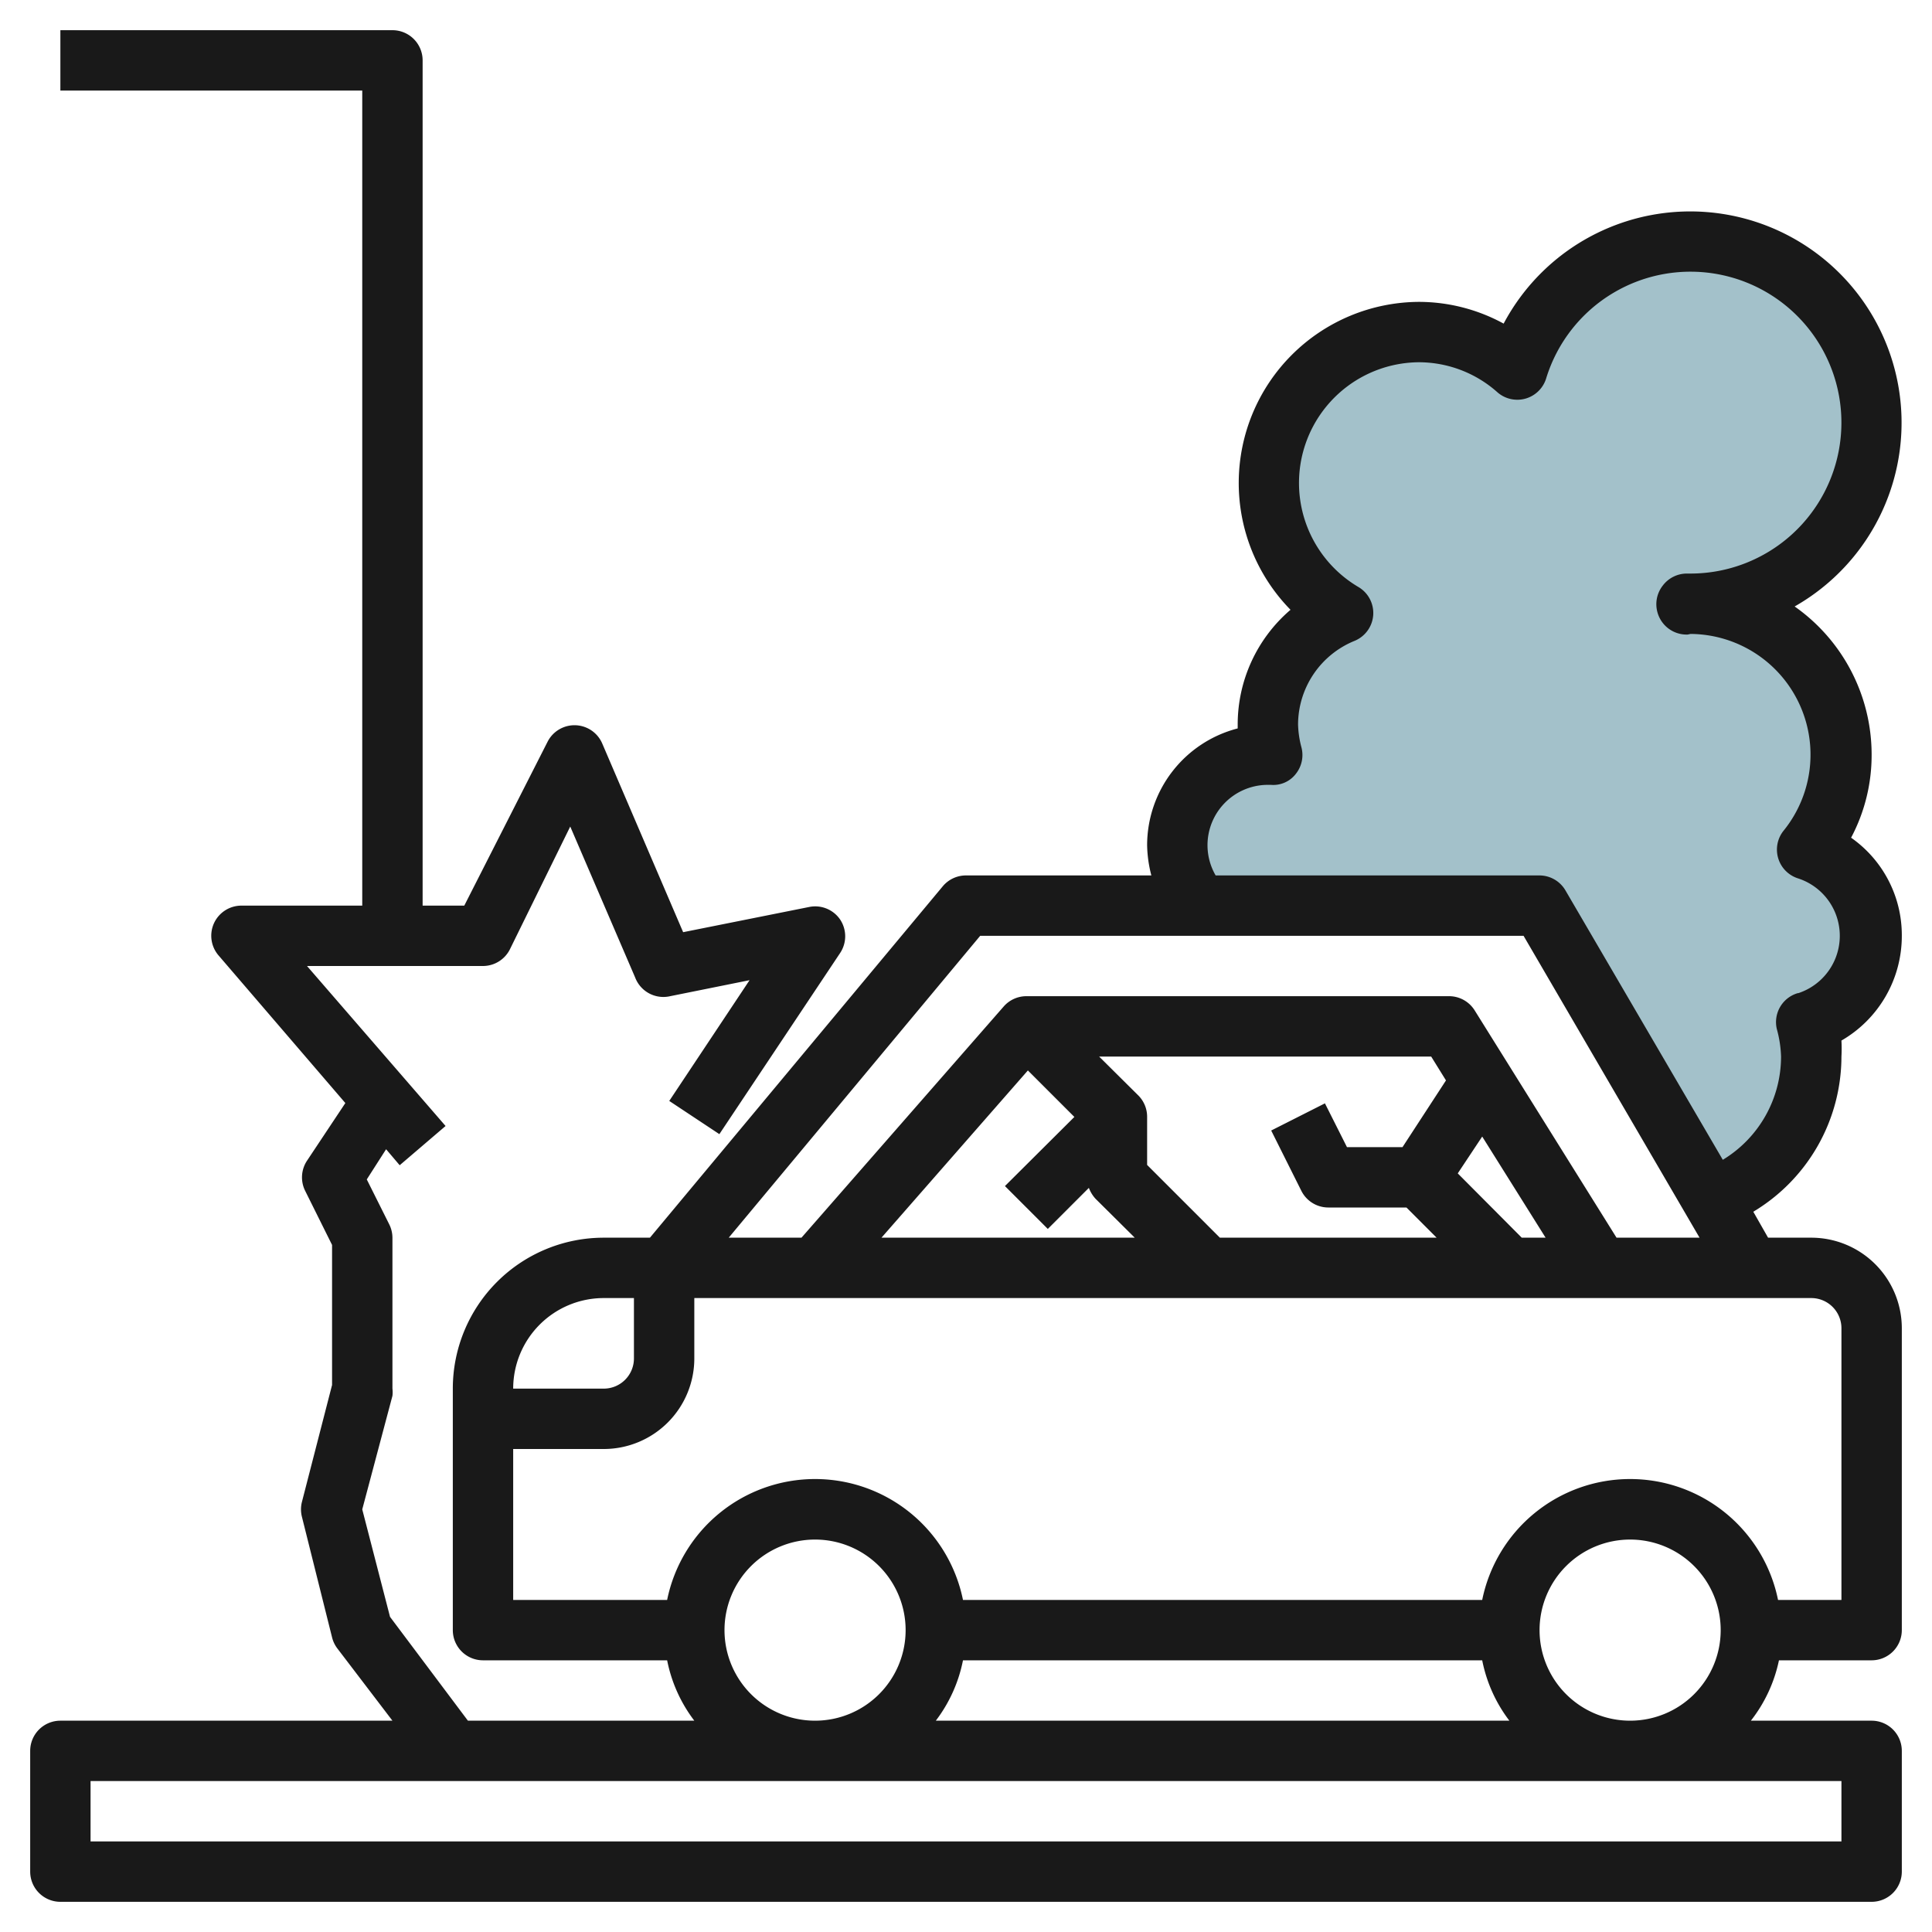 <?xml version="1.0"?>
<svg xmlns="http://www.w3.org/2000/svg" viewBox="0 0 64 64" width="512" height="512"><defs><style>.cls-1{fill:#a3c1ca;}.cls-2{fill:#191919;}</style></defs><g id="Layer_21" data-name="Layer 21"><path class="cls-1" d="M59.86,28.14A5,5,0,0,0,61,25a5,5,0,0,0-5-5h-.14v0H56a6,6,0,1,0-5.74-7.76,5,5,0,1,0-5.77,8.06A4,4,0,0,0,42,24a3.74,3.74,0,0,0,.15,1H42a3,3,0,0,0-2.24,5H51l5.66,9.7A5,5,0,0,0,60,35a5.39,5.39,0,0,0-.14-1.14,3,3,0,0,0,0-5.72Z"/><path class="cls-2" d="M63,31a3.94,3.94,0,0,0-1.68-3.25A5.83,5.83,0,0,0,62,25a6,6,0,0,0-2.55-4.91,7,7,0,1,0-9.64-9.37A5.87,5.87,0,0,0,47,10a6,6,0,0,0-4.25,10.2A5,5,0,0,0,41,24v.13A4,4,0,0,0,38,28a4.23,4.23,0,0,0,.14,1H32a1,1,0,0,0-.77.36L21.53,41H20a5,5,0,0,0-5,5v8a1,1,0,0,0,1,1h6.1A4.84,4.84,0,0,0,23,57H15.5l-2.58-3.44L12,50,13,46.24A1,1,0,0,0,13,46V41a1,1,0,0,0-.11-.45l-.74-1.48.64-1,.45.53,1.52-1.3L10.17,32H16a1,1,0,0,0,.89-.55l2-4.07,2.15,5A1,1,0,0,0,22.2,33l2.63-.53-2.66,4,1.66,1.1,4-6a1,1,0,0,0,0-1.11,1,1,0,0,0-1-.42l-4.2.84-2.68-6.25a1,1,0,0,0-1.81-.06L15.38,30H14V2a1,1,0,0,0-1-1H2V3H12V30H8a1,1,0,0,0-.91.58,1,1,0,0,0,.15,1.07l4.2,4.89-1.27,1.91a1,1,0,0,0-.06,1L11,41.24v4.64l-1,3.88a1,1,0,0,0,0,.48l1,4a1,1,0,0,0,.17.36L13,57H2a1,1,0,0,0-1,1v4a1,1,0,0,0,1,1H62a1,1,0,0,0,1-1V58a1,1,0,0,0-1-1H58a4.84,4.84,0,0,0,.93-2H62a1,1,0,0,0,1-1V44a3,3,0,0,0-3-3H58.57l-.49-.86A6,6,0,0,0,61,35a4.84,4.84,0,0,0,0-.53A4,4,0,0,0,63,31ZM20,43h1v2a1,1,0,0,1-1,1H17A3,3,0,0,1,20,43Zm4,11a3,3,0,1,1,3,3A3,3,0,0,1,24,54Zm7.9,1H49.1A4.84,4.84,0,0,0,50,57H31A4.84,4.84,0,0,0,31.9,55ZM61,61H3V59H61ZM51,54a3,3,0,1,1,3,3A3,3,0,0,1,51,54ZM61,44v9H58.9a5,5,0,0,0-9.8,0H31.9a5,5,0,0,0-9.8,0H17V48h3a3,3,0,0,0,3-3V43H60A1,1,0,0,1,61,44ZM50.41,41l-2.12-2.13.81-1.22L51.2,41Zm-3.95-3H44.62l-.73-1.45-1.78.9,1,2A1,1,0,0,0,44,40h2.59l1,1H40.41L38,38.59V37a1,1,0,0,0-.29-.71L36.41,35h11l.49.79ZM34.05,35.46,35.59,37l-2.3,2.29,1.42,1.42,1.36-1.36a1.13,1.13,0,0,0,.22.36L37.59,41H29.2ZM53.55,41l-4.7-7.53A1,1,0,0,0,48,33H34a1,1,0,0,0-.75.34L26.55,41H24.14l8.33-10h18l5.83,10Zm6-8.1a1,1,0,0,0-.69,1.19A3.86,3.86,0,0,1,59,35a4,4,0,0,1-1.93,3.42L51.86,29.5A1,1,0,0,0,51,29H40.27A2,2,0,0,1,40,28a2,2,0,0,1,1.94-2h.17a.94.94,0,0,0,.82-.37,1,1,0,0,0,.18-.88A3.24,3.24,0,0,1,43,24a3,3,0,0,1,1.87-2.77,1,1,0,0,0,.62-.86,1,1,0,0,0-.5-.93A4,4,0,0,1,47,12a3.92,3.92,0,0,1,2.61,1,1,1,0,0,0,1.61-.47A5,5,0,1,1,56,19h-.11a1,1,0,0,0-.81.4,1,1,0,0,0-.17.9,1,1,0,0,0,1,.72C56,21,56,21,56,21a4,4,0,0,1,3.09,6.51,1,1,0,0,0,.48,1.59,2,2,0,0,1,0,3.8Z"/></g></svg>
